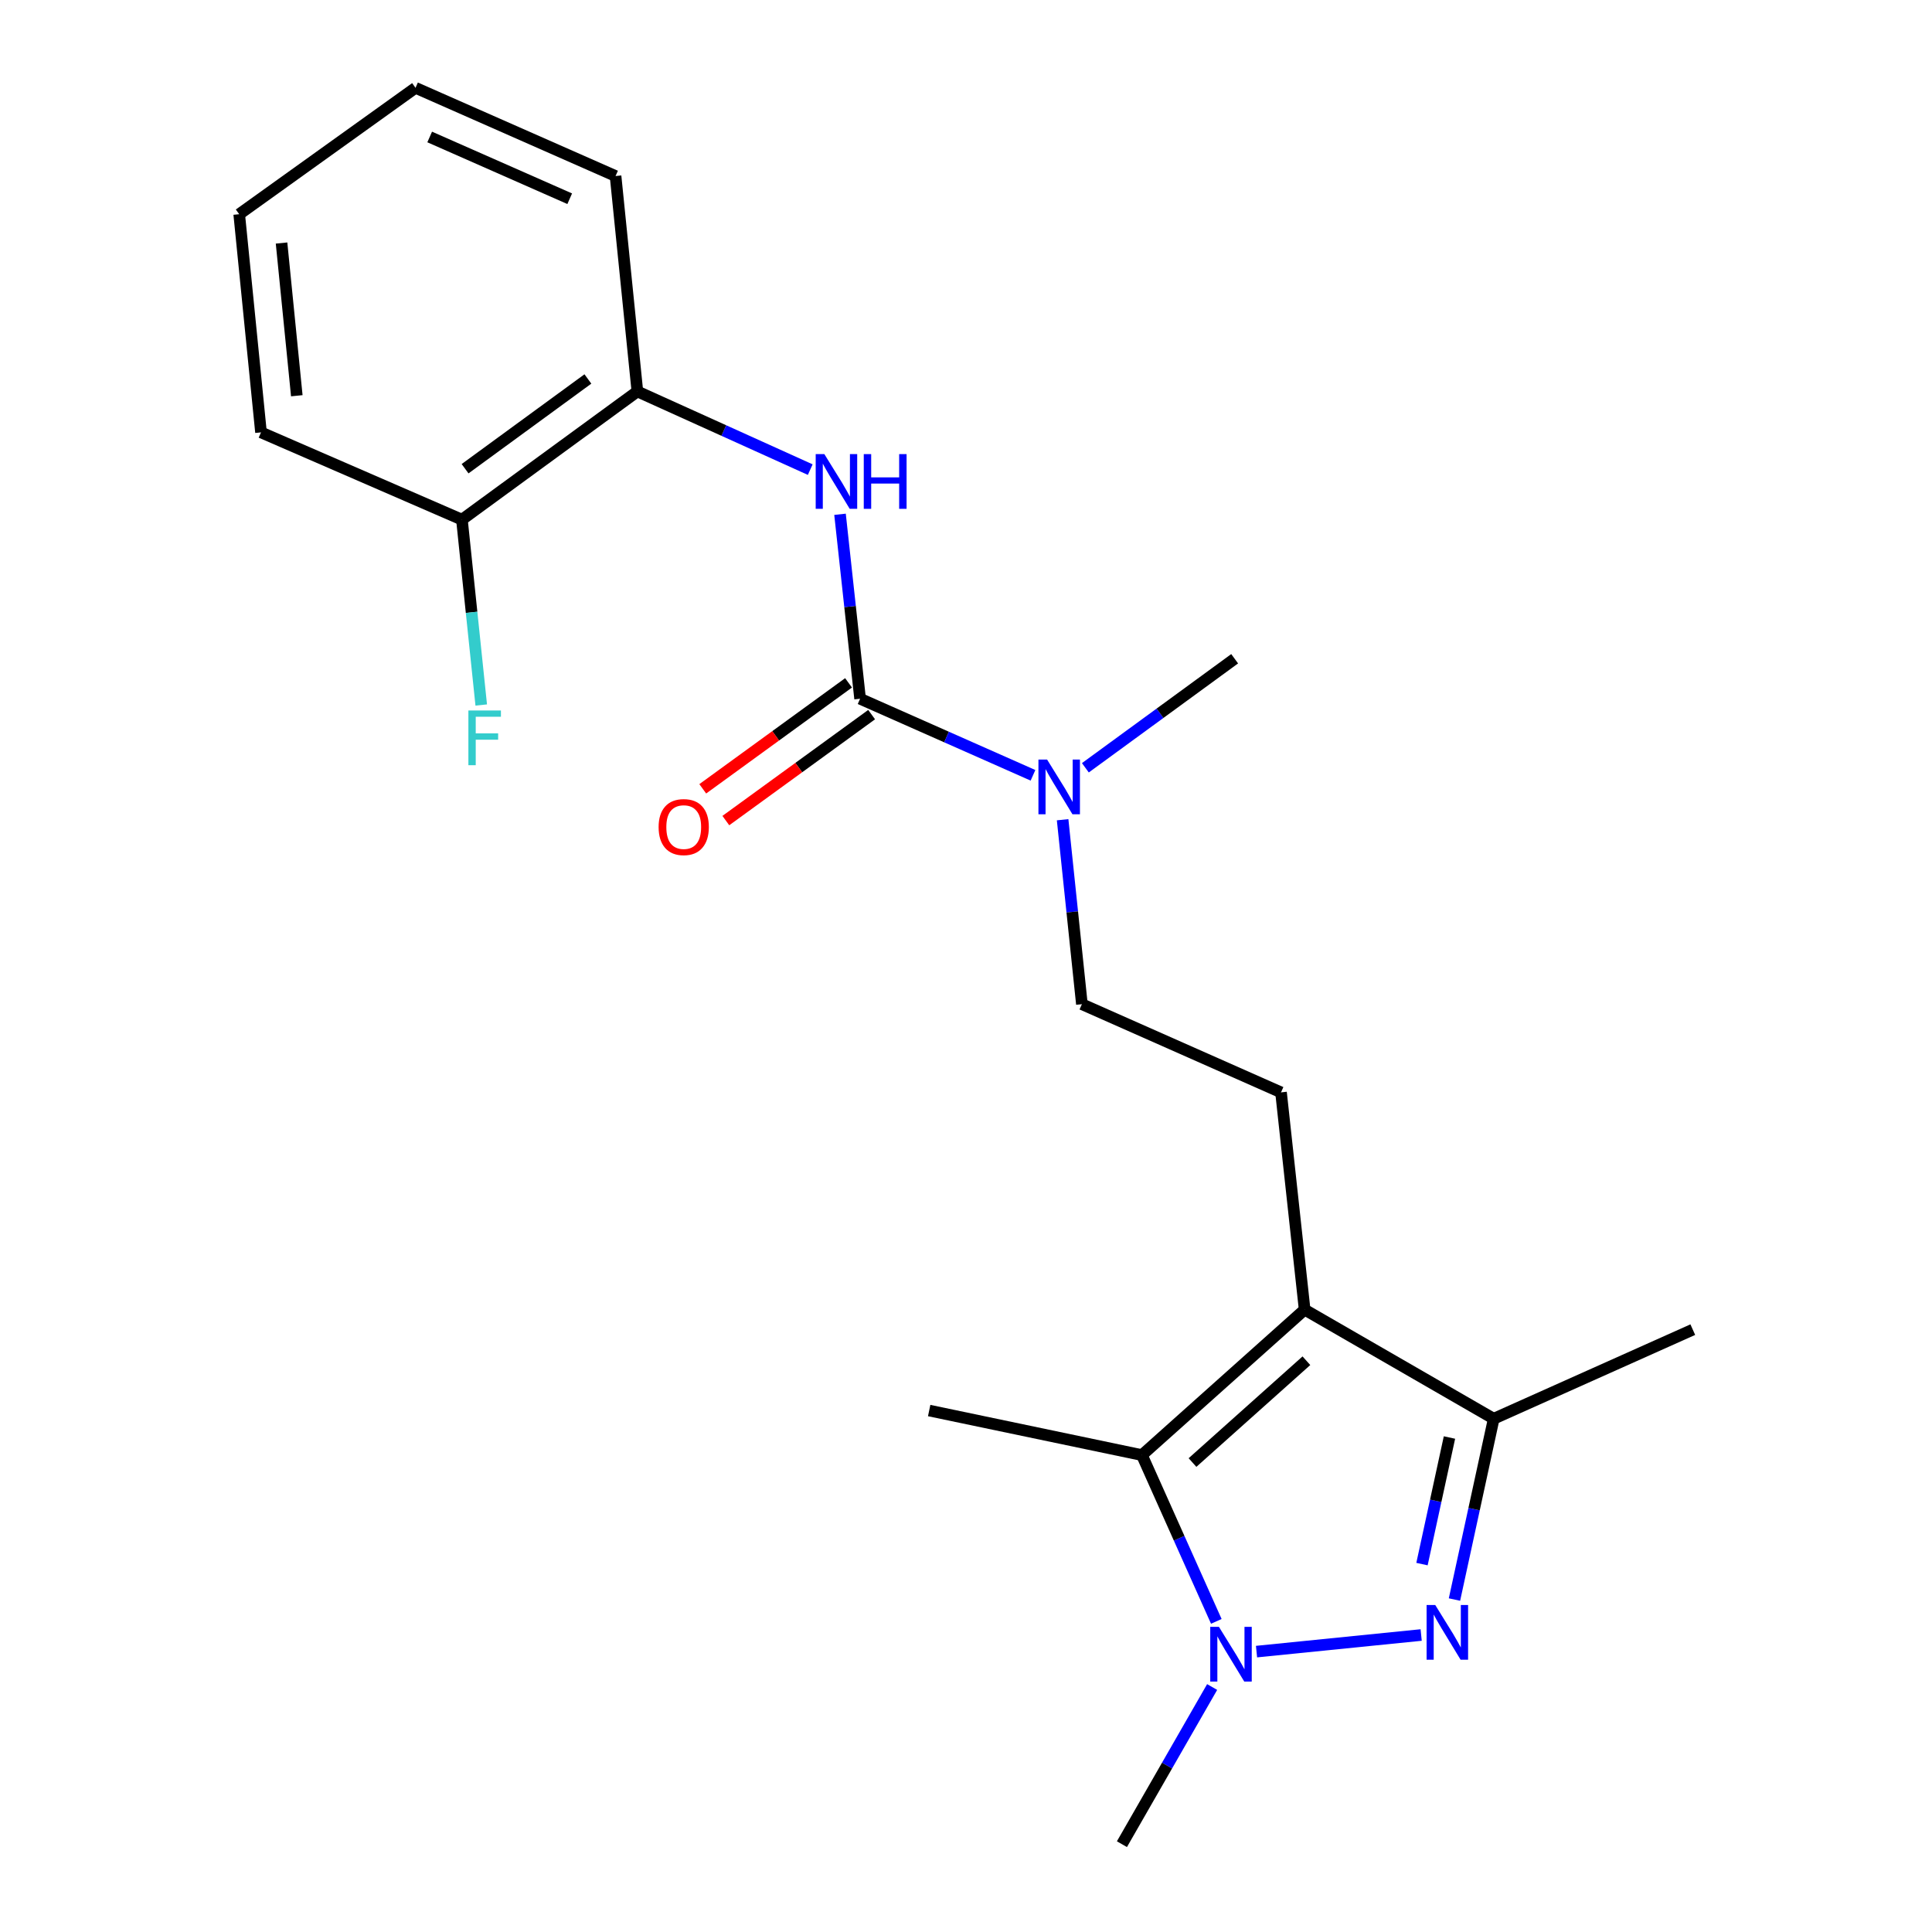 <?xml version='1.0' encoding='iso-8859-1'?>
<svg version='1.1' baseProfile='full'
              xmlns='http://www.w3.org/2000/svg'
                      xmlns:rdkit='http://www.rdkit.org/xml'
                      xmlns:xlink='http://www.w3.org/1999/xlink'
                  xml:space='preserve'
width='1000px' height='1000px' viewBox='0 0 1000 1000'>
<!-- END OF HEADER -->
<rect style='opacity:1.0;fill:#FFFFFF;stroke:none' width='1000' height='1000' x='0' y='0'> </rect>
<path class='bond-1' d='M 735.589,846.278 L 650.374,854.87' style='fill:none;fill-rule:evenodd;stroke:#0000FF;stroke-width:6px;stroke-linecap:butt;stroke-linejoin:miter;stroke-opacity:1' />
<path class='bond-3' d='M 752.831,827.923 L 762.989,781.126' style='fill:none;fill-rule:evenodd;stroke:#0000FF;stroke-width:6px;stroke-linecap:butt;stroke-linejoin:miter;stroke-opacity:1' />
<path class='bond-3' d='M 762.989,781.126 L 773.147,734.329' style='fill:none;fill-rule:evenodd;stroke:#000000;stroke-width:6px;stroke-linecap:butt;stroke-linejoin:miter;stroke-opacity:1' />
<path class='bond-3' d='M 736.017,809.573 L 743.128,776.815' style='fill:none;fill-rule:evenodd;stroke:#0000FF;stroke-width:6px;stroke-linecap:butt;stroke-linejoin:miter;stroke-opacity:1' />
<path class='bond-3' d='M 743.128,776.815 L 750.239,744.057' style='fill:none;fill-rule:evenodd;stroke:#000000;stroke-width:6px;stroke-linecap:butt;stroke-linejoin:miter;stroke-opacity:1' />
<path class='bond-0' d='M 675.279,677.864 L 773.147,734.329' style='fill:none;fill-rule:evenodd;stroke:#000000;stroke-width:6px;stroke-linecap:butt;stroke-linejoin:miter;stroke-opacity:1' />
<path class='bond-6' d='M 675.279,677.864 L 663.051,565.408' style='fill:none;fill-rule:evenodd;stroke:#000000;stroke-width:6px;stroke-linecap:butt;stroke-linejoin:miter;stroke-opacity:1' />
<path class='bond-21' d='M 675.279,677.864 L 591.06,753.151' style='fill:none;fill-rule:evenodd;stroke:#000000;stroke-width:6px;stroke-linecap:butt;stroke-linejoin:miter;stroke-opacity:1' />
<path class='bond-21' d='M 676.191,704.309 L 617.238,757.01' style='fill:none;fill-rule:evenodd;stroke:#000000;stroke-width:6px;stroke-linecap:butt;stroke-linejoin:miter;stroke-opacity:1' />
<path class='bond-2' d='M 629.564,839.22 L 610.312,796.186' style='fill:none;fill-rule:evenodd;stroke:#0000FF;stroke-width:6px;stroke-linecap:butt;stroke-linejoin:miter;stroke-opacity:1' />
<path class='bond-2' d='M 610.312,796.186 L 591.06,753.151' style='fill:none;fill-rule:evenodd;stroke:#000000;stroke-width:6px;stroke-linecap:butt;stroke-linejoin:miter;stroke-opacity:1' />
<path class='bond-12' d='M 627.405,873.197 L 604.056,913.871' style='fill:none;fill-rule:evenodd;stroke:#0000FF;stroke-width:6px;stroke-linecap:butt;stroke-linejoin:miter;stroke-opacity:1' />
<path class='bond-12' d='M 604.056,913.871 L 580.707,954.545' style='fill:none;fill-rule:evenodd;stroke:#000000;stroke-width:6px;stroke-linecap:butt;stroke-linejoin:miter;stroke-opacity:1' />
<path class='bond-14' d='M 591.06,753.151 L 480.941,730.095' style='fill:none;fill-rule:evenodd;stroke:#000000;stroke-width:6px;stroke-linecap:butt;stroke-linejoin:miter;stroke-opacity:1' />
<path class='bond-15' d='M 773.147,734.329 L 876.187,688.218' style='fill:none;fill-rule:evenodd;stroke:#000000;stroke-width:6px;stroke-linecap:butt;stroke-linejoin:miter;stroke-opacity:1' />
<path class='bond-4' d='M 445.183,361.665 L 489.93,381.482' style='fill:none;fill-rule:evenodd;stroke:#000000;stroke-width:6px;stroke-linecap:butt;stroke-linejoin:miter;stroke-opacity:1' />
<path class='bond-4' d='M 489.93,381.482 L 534.677,401.298' style='fill:none;fill-rule:evenodd;stroke:#0000FF;stroke-width:6px;stroke-linecap:butt;stroke-linejoin:miter;stroke-opacity:1' />
<path class='bond-5' d='M 445.183,361.665 L 439.988,313.931' style='fill:none;fill-rule:evenodd;stroke:#000000;stroke-width:6px;stroke-linecap:butt;stroke-linejoin:miter;stroke-opacity:1' />
<path class='bond-5' d='M 439.988,313.931 L 434.793,266.197' style='fill:none;fill-rule:evenodd;stroke:#0000FF;stroke-width:6px;stroke-linecap:butt;stroke-linejoin:miter;stroke-opacity:1' />
<path class='bond-9' d='M 439.209,353.445 L 401.476,380.868' style='fill:none;fill-rule:evenodd;stroke:#000000;stroke-width:6px;stroke-linecap:butt;stroke-linejoin:miter;stroke-opacity:1' />
<path class='bond-9' d='M 401.476,380.868 L 363.744,408.291' style='fill:none;fill-rule:evenodd;stroke:#FF0000;stroke-width:6px;stroke-linecap:butt;stroke-linejoin:miter;stroke-opacity:1' />
<path class='bond-9' d='M 451.157,369.885 L 413.425,397.308' style='fill:none;fill-rule:evenodd;stroke:#000000;stroke-width:6px;stroke-linecap:butt;stroke-linejoin:miter;stroke-opacity:1' />
<path class='bond-9' d='M 413.425,397.308 L 375.692,424.731' style='fill:none;fill-rule:evenodd;stroke:#FF0000;stroke-width:6px;stroke-linecap:butt;stroke-linejoin:miter;stroke-opacity:1' />
<path class='bond-8' d='M 419.377,243.073 L 374.64,222.842' style='fill:none;fill-rule:evenodd;stroke:#0000FF;stroke-width:6px;stroke-linecap:butt;stroke-linejoin:miter;stroke-opacity:1' />
<path class='bond-8' d='M 374.64,222.842 L 329.904,202.611' style='fill:none;fill-rule:evenodd;stroke:#000000;stroke-width:6px;stroke-linecap:butt;stroke-linejoin:miter;stroke-opacity:1' />
<path class='bond-10' d='M 663.051,565.408 L 559.988,519.759' style='fill:none;fill-rule:evenodd;stroke:#000000;stroke-width:6px;stroke-linecap:butt;stroke-linejoin:miter;stroke-opacity:1' />
<path class='bond-7' d='M 550.01,424.289 L 554.999,472.024' style='fill:none;fill-rule:evenodd;stroke:#0000FF;stroke-width:6px;stroke-linecap:butt;stroke-linejoin:miter;stroke-opacity:1' />
<path class='bond-7' d='M 554.999,472.024 L 559.988,519.759' style='fill:none;fill-rule:evenodd;stroke:#000000;stroke-width:6px;stroke-linecap:butt;stroke-linejoin:miter;stroke-opacity:1' />
<path class='bond-17' d='M 561.786,397.405 L 600.422,369.187' style='fill:none;fill-rule:evenodd;stroke:#0000FF;stroke-width:6px;stroke-linecap:butt;stroke-linejoin:miter;stroke-opacity:1' />
<path class='bond-17' d='M 600.422,369.187 L 639.058,340.969' style='fill:none;fill-rule:evenodd;stroke:#000000;stroke-width:6px;stroke-linecap:butt;stroke-linejoin:miter;stroke-opacity:1' />
<path class='bond-11' d='M 329.904,202.611 L 239.092,268.967' style='fill:none;fill-rule:evenodd;stroke:#000000;stroke-width:6px;stroke-linecap:butt;stroke-linejoin:miter;stroke-opacity:1' />
<path class='bond-11' d='M 304.292,196.155 L 240.723,242.604' style='fill:none;fill-rule:evenodd;stroke:#000000;stroke-width:6px;stroke-linecap:butt;stroke-linejoin:miter;stroke-opacity:1' />
<path class='bond-16' d='M 329.904,202.611 L 318.613,91.115' style='fill:none;fill-rule:evenodd;stroke:#000000;stroke-width:6px;stroke-linecap:butt;stroke-linejoin:miter;stroke-opacity:1' />
<path class='bond-13' d='M 239.092,268.967 L 244.089,316.939' style='fill:none;fill-rule:evenodd;stroke:#000000;stroke-width:6px;stroke-linecap:butt;stroke-linejoin:miter;stroke-opacity:1' />
<path class='bond-13' d='M 244.089,316.939 L 249.086,364.911' style='fill:none;fill-rule:evenodd;stroke:#33CCCC;stroke-width:6px;stroke-linecap:butt;stroke-linejoin:miter;stroke-opacity:1' />
<path class='bond-18' d='M 239.092,268.967 L 135.092,223.793' style='fill:none;fill-rule:evenodd;stroke:#000000;stroke-width:6px;stroke-linecap:butt;stroke-linejoin:miter;stroke-opacity:1' />
<path class='bond-19' d='M 318.613,91.115 L 215.076,45.455' style='fill:none;fill-rule:evenodd;stroke:#000000;stroke-width:6px;stroke-linecap:butt;stroke-linejoin:miter;stroke-opacity:1' />
<path class='bond-19' d='M 294.882,102.861 L 222.406,70.899' style='fill:none;fill-rule:evenodd;stroke:#000000;stroke-width:6px;stroke-linecap:butt;stroke-linejoin:miter;stroke-opacity:1' />
<path class='bond-22' d='M 135.092,223.793 L 123.813,110.874' style='fill:none;fill-rule:evenodd;stroke:#000000;stroke-width:6px;stroke-linecap:butt;stroke-linejoin:miter;stroke-opacity:1' />
<path class='bond-22' d='M 153.623,204.835 L 145.728,125.791' style='fill:none;fill-rule:evenodd;stroke:#000000;stroke-width:6px;stroke-linecap:butt;stroke-linejoin:miter;stroke-opacity:1' />
<path class='bond-20' d='M 215.076,45.455 L 123.813,110.874' style='fill:none;fill-rule:evenodd;stroke:#000000;stroke-width:6px;stroke-linecap:butt;stroke-linejoin:miter;stroke-opacity:1' />
<path  class='atom-0' d='M 742.883 830.752
L 752.163 845.752
Q 753.083 847.232, 754.563 849.912
Q 756.043 852.592, 756.123 852.752
L 756.123 830.752
L 759.883 830.752
L 759.883 859.072
L 756.003 859.072
L 746.043 842.672
Q 744.883 840.752, 743.643 838.552
Q 742.443 836.352, 742.083 835.672
L 742.083 859.072
L 738.403 859.072
L 738.403 830.752
L 742.883 830.752
' fill='#0000FF'/>
<path  class='atom-2' d='M 630.901 842.042
L 640.181 857.042
Q 641.101 858.522, 642.581 861.202
Q 644.061 863.882, 644.141 864.042
L 644.141 842.042
L 647.901 842.042
L 647.901 870.362
L 644.021 870.362
L 634.061 853.962
Q 632.901 852.042, 631.661 849.842
Q 630.461 847.642, 630.101 846.962
L 630.101 870.362
L 626.421 870.362
L 626.421 842.042
L 630.901 842.042
' fill='#0000FF'/>
<path  class='atom-6' d='M 426.684 235.049
L 435.964 250.049
Q 436.884 251.529, 438.364 254.209
Q 439.844 256.889, 439.924 257.049
L 439.924 235.049
L 443.684 235.049
L 443.684 263.369
L 439.804 263.369
L 429.844 246.969
Q 428.684 245.049, 427.444 242.849
Q 426.244 240.649, 425.884 239.969
L 425.884 263.369
L 422.204 263.369
L 422.204 235.049
L 426.684 235.049
' fill='#0000FF'/>
<path  class='atom-6' d='M 447.084 235.049
L 450.924 235.049
L 450.924 247.089
L 465.404 247.089
L 465.404 235.049
L 469.244 235.049
L 469.244 263.369
L 465.404 263.369
L 465.404 250.289
L 450.924 250.289
L 450.924 263.369
L 447.084 263.369
L 447.084 235.049
' fill='#0000FF'/>
<path  class='atom-8' d='M 541.974 393.142
L 551.254 408.142
Q 552.174 409.622, 553.654 412.302
Q 555.134 414.982, 555.214 415.142
L 555.214 393.142
L 558.974 393.142
L 558.974 421.462
L 555.094 421.462
L 545.134 405.062
Q 543.974 403.142, 542.734 400.942
Q 541.534 398.742, 541.174 398.062
L 541.174 421.462
L 537.494 421.462
L 537.494 393.142
L 541.974 393.142
' fill='#0000FF'/>
<path  class='atom-10' d='M 340.897 428.09
Q 340.897 421.29, 344.257 417.49
Q 347.617 413.69, 353.897 413.69
Q 360.177 413.69, 363.537 417.49
Q 366.897 421.29, 366.897 428.09
Q 366.897 434.97, 363.497 438.89
Q 360.097 442.77, 353.897 442.77
Q 347.657 442.77, 344.257 438.89
Q 340.897 435.01, 340.897 428.09
M 353.897 439.57
Q 358.217 439.57, 360.537 436.69
Q 362.897 433.77, 362.897 428.09
Q 362.897 422.53, 360.537 419.73
Q 358.217 416.89, 353.897 416.89
Q 349.577 416.89, 347.217 419.69
Q 344.897 422.49, 344.897 428.09
Q 344.897 433.81, 347.217 436.69
Q 349.577 439.57, 353.897 439.57
' fill='#FF0000'/>
<path  class='atom-14' d='M 242.437 367.749
L 259.277 367.749
L 259.277 370.989
L 246.237 370.989
L 246.237 379.589
L 257.837 379.589
L 257.837 382.869
L 246.237 382.869
L 246.237 396.069
L 242.437 396.069
L 242.437 367.749
' fill='#33CCCC'/>
</svg>
